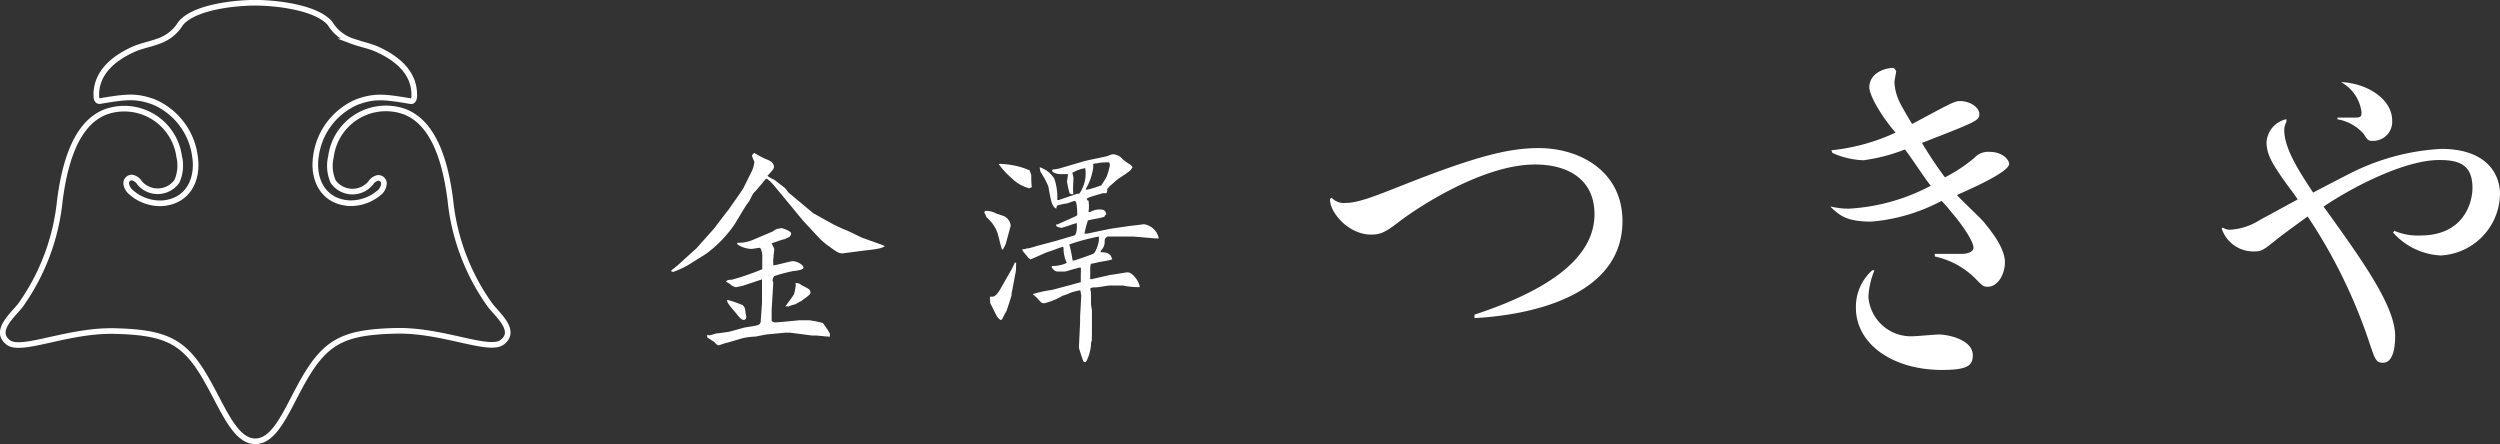 <svg xmlns="http://www.w3.org/2000/svg" viewBox="0 0 217.94 38.72"><rect x="0" y="0" width="217.94" height="38.72" fill="#333333" stroke="none"/><defs><style>.cls-1{fill:none;stroke:#fff;stroke-miterlimit:10;stroke-width:0.49px;}.cls-2{fill:#fff;}</style></defs><title>logo_footer</title><g id="logo_footer"><g id="TOP"><path class="cls-1" d="M22.25,38.47c2,0,3-3.53,4.74-6.21s3.45-3.32,7.51-3.42,8.12,1.87,9.27,1c1.34-1-.41-2.39-1.07-3.27a19,19,0,0,1-3.44-9.14c-.34-2.59-1.15-6.62-4-7.7a4.83,4.83,0,0,0-6.41,3.95,3.37,3.37,0,0,0,.2,2.16,2.06,2.06,0,0,0,3.26.12,1,1,0,0,1,.63-.45.49.49,0,0,1,.53.52,1.18,1.18,0,0,1-.31.68,3.84,3.84,0,0,1-2.78,1c-2.31-.19-3.12-2.18-2.84-4.07A6,6,0,0,1,31.1,8.9c1.56-.57,2.39-.47,4.7-.08.3.05.31-.4.31-.4.08-2-1.38-3.28-3.22-4.12-.68-.31-1.42-.43-2.12-.69a3.61,3.61,0,0,1-2-1.57C27.57.62,24,.24,22.25.24h0c-1.77,0-5.32.37-6.5,1.8a3.61,3.61,0,0,1-2,1.57c-.69.26-1.43.38-2.12.69C9.78,5.13,8.32,6.45,8.4,8.41c0,0,0,.45.31.4,2.3-.38,3.14-.49,4.7.08A6,6,0,0,1,17,13.65c.29,1.89-.52,3.88-2.84,4.07a3.84,3.84,0,0,1-2.78-1A1.18,1.18,0,0,1,11,16a.49.49,0,0,1,.53-.52,1,1,0,0,1,.63.45,2.06,2.06,0,0,0,3.26-.12,3.37,3.37,0,0,0,.2-2.16A4.83,4.83,0,0,0,9.22,9.75c-2.84,1.08-3.65,5.11-4,7.7A19,19,0,0,1,1.8,26.59c-.66.87-2.4,2.26-1.07,3.27,1.15.86,5.2-1.1,9.27-1s5.79.74,7.51,3.42S20.29,38.47,22.25,38.47Z"/><path class="cls-2" d="M116.09,17.24a1.44,1.44,0,0,0,1.2.45c1.05,0,2.33-.49,5.08-1.58,6.47-2.56,9.25-3.2,11.77-3.2,3.65,0,7.3,2.07,7.3,6.36,0,7.63-10.87,8.35-12.9,8.46l0-.3C134.9,25.33,139,22.54,139,18.67c0-3-2.26-4.33-5.19-4.33-4.44,0-10.08,3.61-12,5.11-1.13.86-1.54,1-2.29,1-2,0-3.65-2-3.57-3.12Z"/><path class="cls-2" d="M159.65,13.1a17.54,17.54,0,0,0,5.6-1.54c-1.13-1.28-2.29-3.2-2.29-3.95,0-1.17,1.24-1.69,2.11-1.69,0,0,.23.19.23.3s-.15.79-.15.94a4.29,4.29,0,0,0,.41,1.65c.11.3.94,1.69,1.13,2,3.31-1.77,3.69-2,4.17-2,.9,0,1.69.56,1.69,1.13s-.19.64-5,2.52a34.22,34.22,0,0,0,2,3,13.56,13.56,0,0,0,2.56-1.69,1.62,1.62,0,0,1,1.35-.53c1.09,0,1.69.68,1.69,1.05,0,.72-3.54,2.26-4.55,2.71.3.38,2.07,2,2.41,2.44s1.77,2.07,1.77,3.42c0,1.09-.64,2.14-1.5,2.14-.38,0-.45-.08-1-.64a7.09,7.09,0,0,0-3.61-2l0-.23,2.37,0c.41,0,1-.15,1-.53,0-.71-1.47-2.6-1.84-3a14.12,14.12,0,0,0-.94-1.09,15.77,15.77,0,0,1-6.13,1.81c-2.18,0-2.78-.56-3.54-1.28V18a6.57,6.57,0,0,0,1.58.19,17.22,17.22,0,0,0,7.15-2c-.38-.41-1.84-2.67-2.26-3.16a15.46,15.46,0,0,1-3.61.94,7.12,7.12,0,0,1-2.71-.64Zm3.76,10.46a6.78,6.78,0,0,0-.53,2.33,3.72,3.72,0,0,0,3.95,3.42c.3,0,1.84-.15,2.22-.15.68,0,2.93.41,2.93,1.81,0,.87-.41,1.28-2.67,1.28-4.36,0-7.52-2.29-7.52-5.42a4.26,4.26,0,0,1,1.43-3.27Z"/><path class="cls-2" d="M193.76,19.84a1.41,1.41,0,0,0,.56.19,5.34,5.34,0,0,0,2.71-.87c.45-.23,2.75-1.5,3.27-1.77a12.07,12.07,0,0,0-.71-1c-1.54-2.11-2-2.93-2-4a2.19,2.19,0,0,1,1.73-2v.23a1.67,1.67,0,0,0-.19.68c0,1.65,1.28,3.61,2.52,5.49.49-.26,2.93-1.54,3.5-1.81a19.84,19.84,0,0,1,7.67-2c3.87,0,5.12,2.11,5.12,3.95a5.45,5.45,0,0,1-5.15,5.34,5.91,5.91,0,0,1-4.17-2l.11-.15a5.15,5.15,0,0,0,2.26.41c3.84,0,4.55-2.93,4.55-4.14,0-2.07-1.2-2.44-2.9-2.44-3,0-7.52,2.33-10.08,4.06,3.42,4.74,6.24,8.69,6.24,11.28,0,.38,0,2.33-1.05,2.33-.6,0-.68-.19-1.24-1.88a45.86,45.86,0,0,0-5.34-10.87c-.56.41-1.77,1.28-2.6,1.92-1.24,1-1.39,1.13-2.07,1.13a2.9,2.9,0,0,1-2.82-2ZM204.14,7.16c2.22.11,4.4,1.47,4.4,3.35a1.66,1.66,0,0,1-1.65,1.77c-.41,0-.45,0-.83-.6a3.9,3.9,0,0,0-2.29-1.28l0-.15c.45,0,1,0,1.35,0,.6,0,.75,0,.75-.45a3.46,3.46,0,0,0-1.77-2.63Z"/><path class="cls-2" d="M58.55,23.55a9.93,9.93,0,0,0,.93-.79l1.25-1.13,1.53-1.72,1.07-1.41.18-.22,1-1.43.3-.46.75-1.51a2.34,2.34,0,0,0,.2-.79,3.86,3.86,0,0,1-.2-.48c0-.14.14-.24.2-.28a8.3,8.3,0,0,0,1,.54c.36.12.71.32.71.69,0,.16-.12.28-.57.77a2.39,2.39,0,0,0,.55.32c.16.08.73.57.87.65s.37.46.46.52l2,1.67.12.1,1.6.89a12.48,12.48,0,0,0,1.27.59c.24.08,1.21.59,1.43.67l1.65.59.28.12c-.18.24-1.33.34-1.69.38l-2,.26c-.36,0-.57-.18-1.35-.75a6,6,0,0,1-.64-.55L70,19.23l-1.11-1.35-1.25-1.51c-.16-.2-.65-.79-.87-.79,0,0-.81,1-1,1.17s-.38.69-.46.79l-.28.38-1,1.65a10.72,10.72,0,0,1-2.48,2.56l-1.6,1a8.19,8.19,0,0,1-1.25.57.39.39,0,0,1-.2-.06Zm3.17,5.63.08.06c.1,0,.57-.16.69-.18A4.08,4.08,0,0,0,63,29l.57-.08,1.23-.34c.2-.06,1.13-.16,1.31-.26s.08-.06.2-.22l.12-1.72c0-.28,0-1.5,0-1.74,0,0,0-.22,0-.26s-.06,0-.08,0l-1.62.54-.59.12a2.84,2.84,0,0,1-.34-.14,2.08,2.08,0,0,0-.51-.34c.12-.16.16-.16.53-.18a23.74,23.74,0,0,0,2.63-.91c0-.16,0-.87,0-1a1.5,1.5,0,0,0-.18-.87c-.12,0-.66.1-.77.1a2.38,2.38,0,0,1-1.17-.36l-.06-.08,0-.1a3.1,3.1,0,0,0,1.39-.26l1.58-.67c.08,0,.34-.22.42-.24a1.82,1.82,0,0,1,.5-.1s.81.22.81.48a.41.41,0,0,1-.22.32s-.3.12-.32.16c-.2,0-1,.32-1.17.36,0,0,.24.44.24.5s-.08.71-.08.83a2.4,2.4,0,0,0,0,.59c.26,0,1.45-.36,1.69-.36.46,0,.93.38.93.52s-.1.26-.89.34a13.45,13.45,0,0,0-1.66.44.75.75,0,0,0-.14.4s.06.16.06.2L67.27,27l0,.44,0,.54a.48.48,0,0,0,.4.12c.2,0,1.82-.16,2-.18l.89,0a8.21,8.21,0,0,1,1.17.24,7.39,7.39,0,0,1,.61.91,1.59,1.59,0,0,1,0,.28c-.18,0-1.13-.1-1.15-.1h-.4L68.87,29l-.4,0L67,29.14c-.18,0-1,.18-1.13.2a5.77,5.77,0,0,0-1.19.16l-1.29.38c-.12,0-.65.22-.77.22s-.32-.26-.36-.3a6.67,6.67,0,0,1-.61-.4s0,0,0-.18Zm3-2.6c.22.2.24.32.28.75,0,0,.06.24.06.28s0,.28-.24.28-.61-.54-.63-.56c-.75-.87-.83-1-.79-1.19A9.25,9.25,0,0,1,64.69,26.58Zm4.62-1.9a.64.64,0,0,1,.53.18,6.78,6.78,0,0,1,.64.34.39.39,0,0,1,.14.3c0,.16-.08.22-.81.75a3.79,3.79,0,0,0-.5.28,2,2,0,0,0-.61.2.33.33,0,0,0-.28,0c.12-.18.69-.91.77-1.09a4.35,4.35,0,0,0,.14-.69.36.36,0,0,0,0-.18Z"/><path class="cls-2" d="M87.67,21.29s-.2.4-.24.46h-.08c-.1-.24-.34-1.35-.44-1.57A3.22,3.22,0,0,0,86,18.94a1.7,1.7,0,0,0-.18-.38s0,0,0-.06,0,0,.06-.12a2,2,0,0,1,.95.22c.12.06.68.22.77.28a1.06,1.06,0,0,1,.51.79Zm.51,2.2a5.13,5.13,0,0,0,.28-.59l.12,0c0,.16,0,.81-.06.93l-.28,1.49a1.76,1.76,0,0,0-.06.46c-.08.22-.37,1.19-.46,1.37a6,6,0,0,0-.36.69l-.12.06c-.18-.12-.28-.18-.53-.71-.06-.12-.32-.65-.38-.75a.32.32,0,0,1,0-.2.49.49,0,0,1,0-.38l.22,0c.2,0,.48-.34.65-.65Zm1.72-8.24c0,.12,0,.91.06,1.05l-.22.12a3.44,3.44,0,0,1-1.55-.89,7,7,0,0,1-1.13-1.23,1.31,1.31,0,0,1,.36,0,6.84,6.84,0,0,1,2.34.55ZM92.05,21l1.62-.48c.06,0,.26-.26.2-1.07a3.93,3.93,0,0,0-.63.2l-.71.22c-.42-.1-.46-.12-.46-.3h.1l1.58-.71.16-.1c0-.18,0-1.25-.22-1.25a6,6,0,0,0-.64.22c-.14,0-.67.12-.81.16s-.14.22-.16.3c-.38-.18-.46-.65-.69-1.94A7.21,7.21,0,0,0,90.72,15a1.34,1.34,0,0,1-.08-.42,2.34,2.34,0,0,1,1.27,1,4.93,4.93,0,0,1,.26,1.86h.12l1.62-.55.18,0a3.09,3.09,0,0,0,.52-2.22l-.06,0a3.15,3.15,0,0,0-1.07.4,1.93,1.93,0,0,1,.1.49c0,.08-.08,1.15,0,1.37-.1,0-.26,0-.34-.08a10.08,10.08,0,0,1-.22-1c0-.06.08-.55.08-.67l-.67,0a1.35,1.35,0,0,1-.65-.18l-.08-.2.61-.1,2.14-.63c.32-.1,1.78-.38,2.08-.46a2.9,2.9,0,0,1,.44-.16,1.17,1.17,0,0,1,.91.44,4.87,4.87,0,0,0,.67.47.7.7,0,0,1,.18.22c-.06.08-.12.2-.16.24-.26.24-.71.52-1,.71s-.61.54-.85.71a.77.77,0,0,1-.2.22.86.86,0,0,1,0,.2.28.28,0,0,1-.08.18h-.32c-.22.1-1.37.36-1.37.5s.1.14.14.14a3.2,3.2,0,0,1,0,1h.14a1.77,1.77,0,0,1,.85-.22c.42,0,.5.16.57.42a.27.27,0,0,0-.16.2c-.2.12-1.25.26-1.45.34a8,8,0,0,0-.3,1.15l.08,0,.14,0,2-.42,1.76-.26c.18,0,1.11-.14,1.23-.14a1.56,1.56,0,0,1,1.27,1.23h-.34l-1.9-.16-2.24,0c-.22.16-.24.18-.24.52a1,1,0,0,1-.34.71l0,.14c.79,0,.87.26,1,.61-.2.12-1.17.22-1.35.3L95.1,23a1.86,1.86,0,0,0-.06.57c0,.16,0,.54,0,.77h.1l1.68-.38c.14,0,1.35-.22,1.47-.22.52,0,1.11,1,1.05,1.29a6.54,6.54,0,0,1-1.45-.14c-.08,0-.77,0-.93,0a.73.73,0,0,0-.2,0c-.2,0-1,.16-1.19.16s-.52,0-.52.14.06.26.06.3,0,.81,0,1a4.9,4.9,0,0,0,.08.54v1.53c0,.1,0,.54,0,.63a3.46,3.46,0,0,0,0,.46,1.22,1.22,0,0,0-.08.32c0,.57-.34,1.6-.51,1.6s-.2-.2-.22-.24-.28-.83-.32-1l0-.14.1-2.12,0-.5.1-1.8-.08-.46c-.14,0-.75.16-.87.22a6,6,0,0,1-.69.26,5.66,5.66,0,0,1-1.6.65c-.22,0-.26-.06-.61-.46l-.38-.34a10.71,10.71,0,0,1,1.25-.3l.48-.08,1.65-.44.81-.22c0-.06,0-.2,0-.24s0-.42,0-.5a3.62,3.62,0,0,0,0-.53c-.06,0-.26,0-.32.06a5.37,5.37,0,0,0-.61.16,3.5,3.5,0,0,1-.44.12l-.66,0c-.26,0-.44-.26-.53-.4l.08-.08A3,3,0,0,0,93,22.92a3,3,0,0,1-.28-1.09c0-.28,0-.3-.1-.3s-1.05.38-1.17.4c-.28.08-1.39.61-1.65.69a.14.14,0,0,0-.12-.1c-.08-.12-.46-.56-.53-.65a.21.21,0,0,1,0-.16.55.55,0,0,0,.36-.06c.16,0,.22,0,.85-.2Zm1.45,1.72s.06,0,.1,0,1.43-.47,1.69-.59.51-1,.51-1.21,0-.24,0-.3a17.49,17.49,0,0,0-2.58.69A12.29,12.29,0,0,1,93.5,22.68ZM96,16.16a8.42,8.42,0,0,0,.48-.77,6.89,6.89,0,0,0,.28-1,.58.58,0,0,0-.08-.24c-.1,0-.73,0-1,.08a1.72,1.72,0,0,0-.38.06,1.79,1.79,0,0,1,0,.32A5,5,0,0,1,94.9,16c0,.08-.26.42-.24.52S95.87,16.22,96,16.16Z"/></g></g></svg>